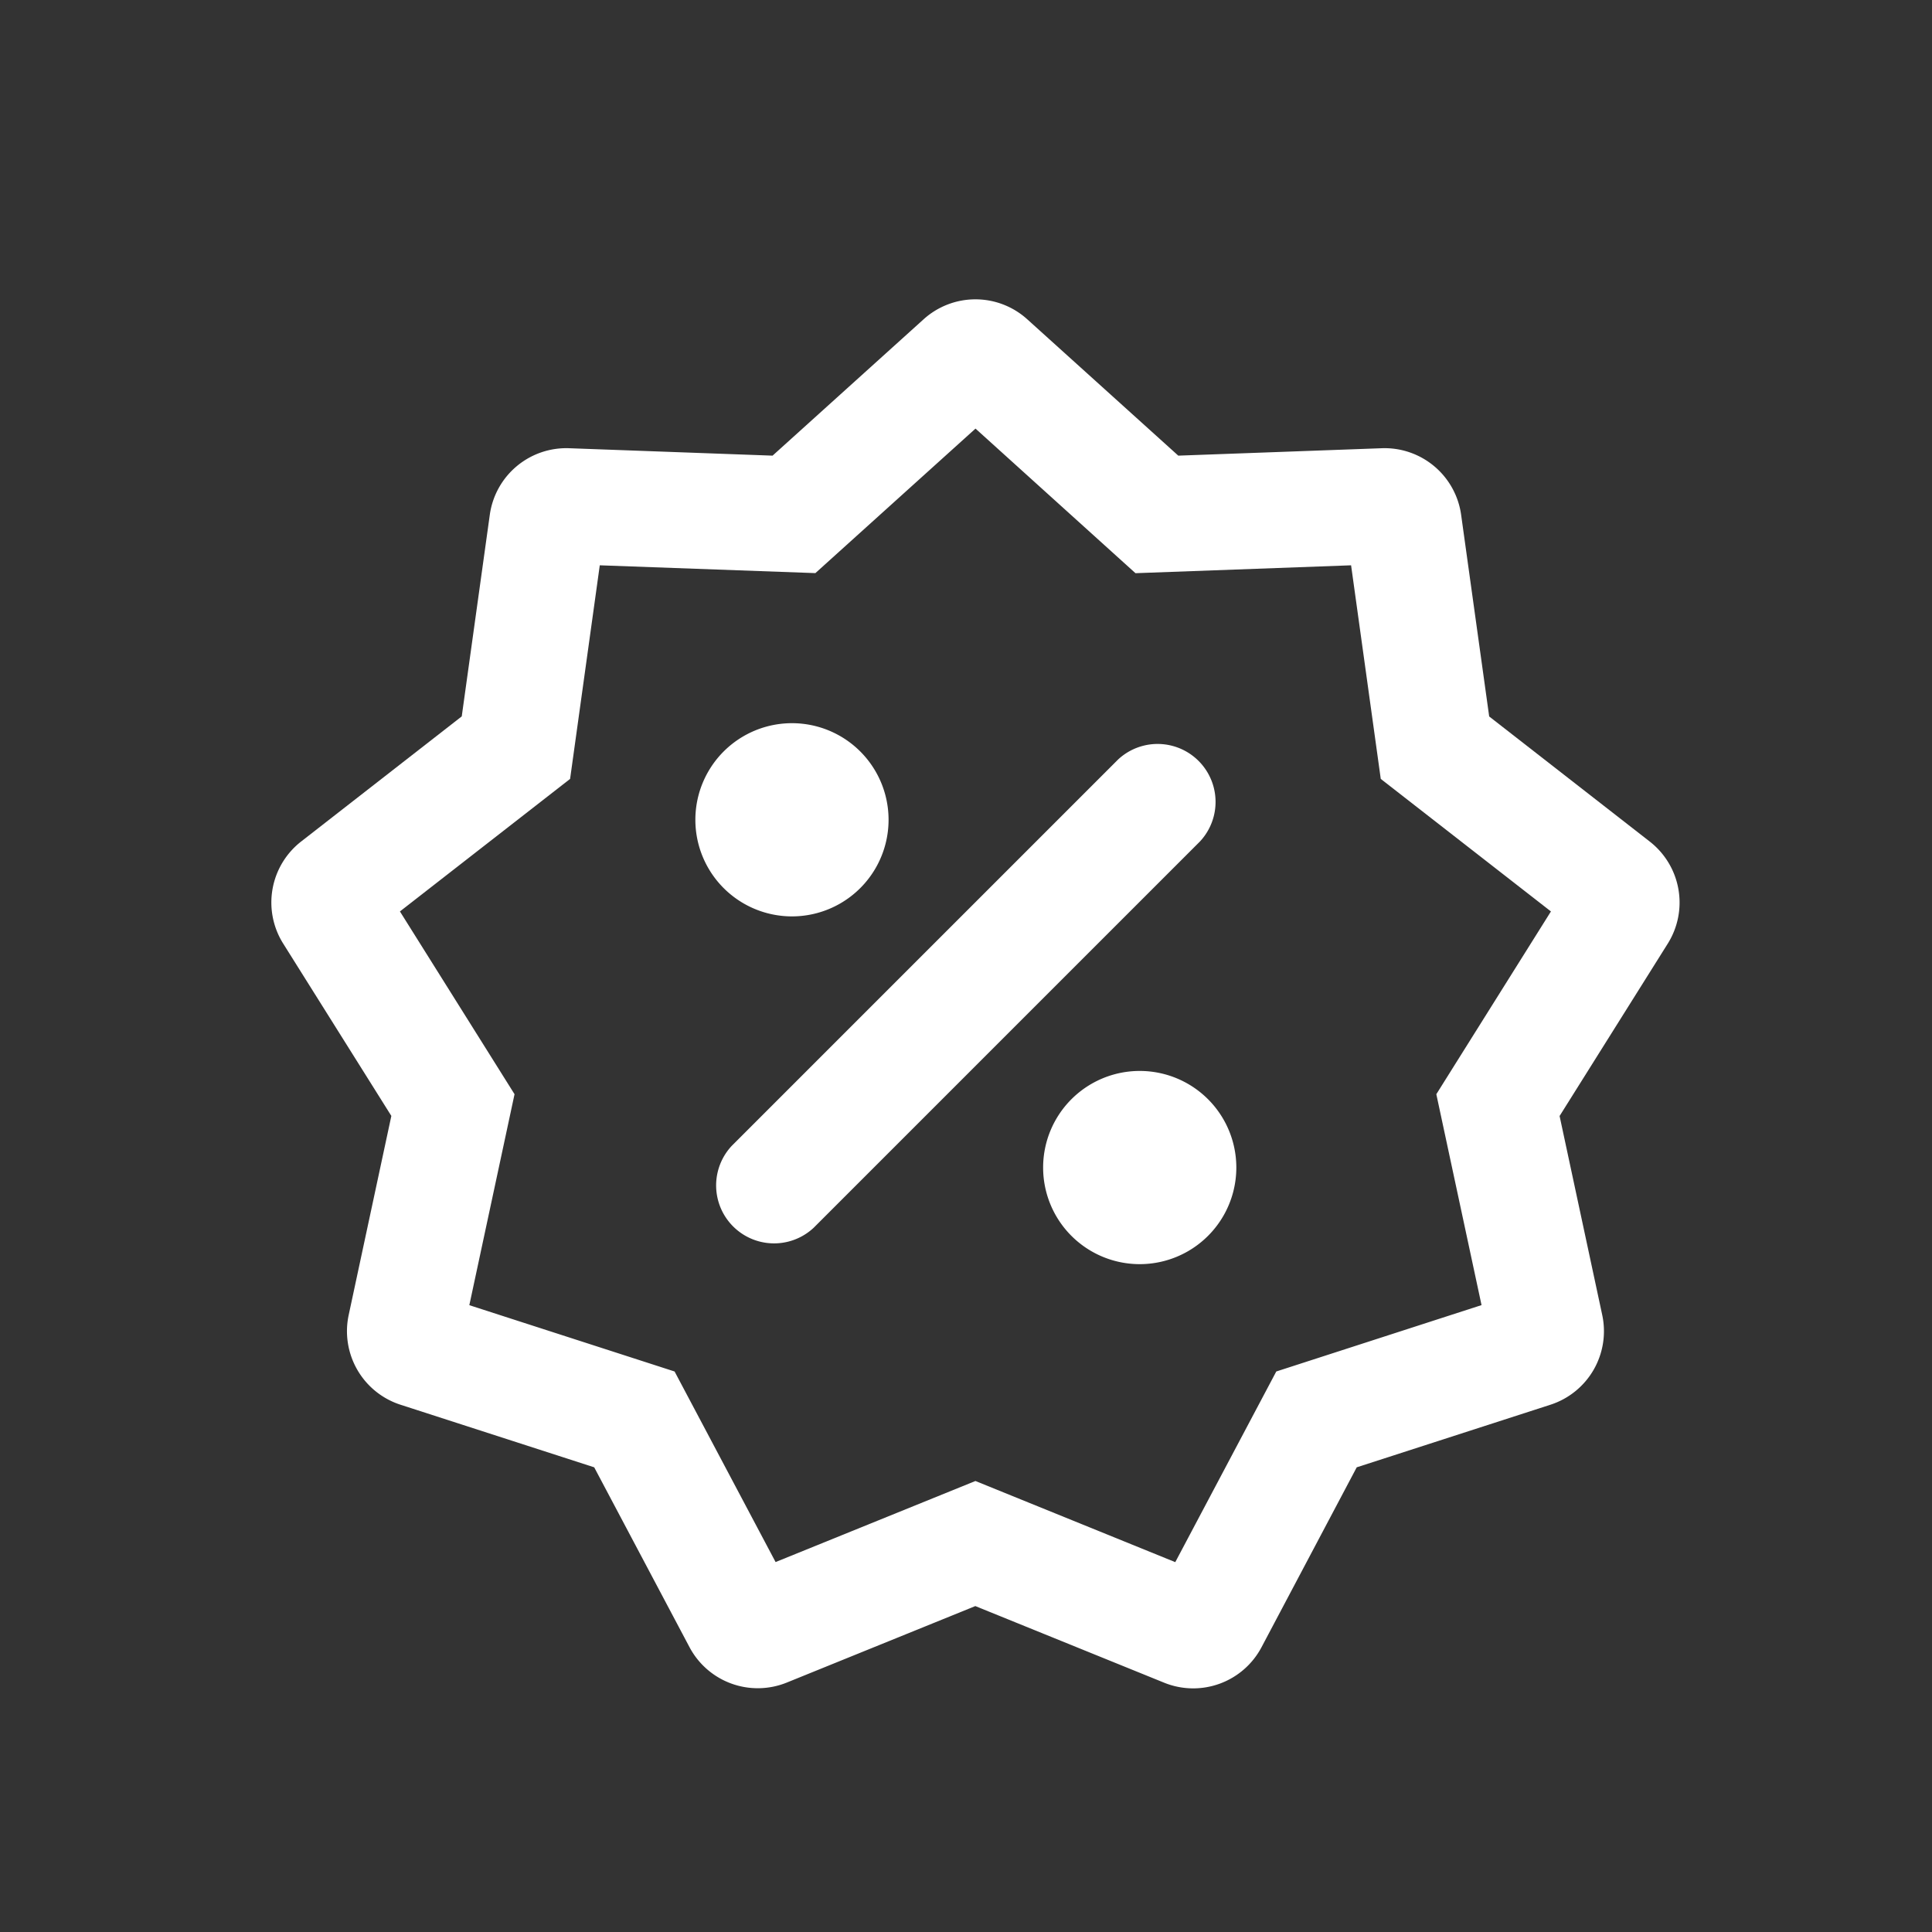 <svg xmlns="http://www.w3.org/2000/svg" width="25" height="25" fill="none"><rect width="100%" height="100%" fill="#333333" stroke="none"/><path fill="#fff" d="M10.248 11.858a1.25 1.25 0 1 0 0-2.5 1.25 1.25 0 0 0 0 2.5m4.5 4.5a1.25 1.25 0 1 0 0-2.5 1.25 1.25 0 0 0 0 2.5m-4.22-.47 5-5a.75.75 0 0 0-1.06-1.06l-5 5a.75.75 0 0 0 1.06 1.06"/><path fill="#fff" fill-rule="evenodd" d="m12.622 20.782-2.44.99a1 1 0 0 1-1.26-.458l-1.233-2.327-2.507-.81a1 1 0 0 1-.67-1.161l.552-2.576-1.4-2.231a1 1 0 0 1 .233-1.32L5.975 9.27l.363-2.609A1 1 0 0 1 7.365 5.8l2.632.096 1.955-1.765a1 1 0 0 1 1.34 0l1.955 1.765L17.88 5.8a1 1 0 0 1 1.027.862l.363 2.609 2.078 1.619a1 1 0 0 1 .233 1.32l-1.4 2.231.552 2.576a1 1 0 0 1-.67 1.16l-2.507.81-1.232 2.328a1 1 0 0 1-1.26.459l-2.44-.99Zm0-1.618 2.586 1.05 1.307-2.467 2.656-.859-.585-2.729 1.483-2.365-2.202-1.715-.384-2.764-2.79.102-2.07-1.871-2.072 1.87-2.79-.101-.384 2.764-2.202 1.715 1.483 2.365-.585 2.73 2.656.858 1.307 2.466z" clip-rule="evenodd"/></svg>